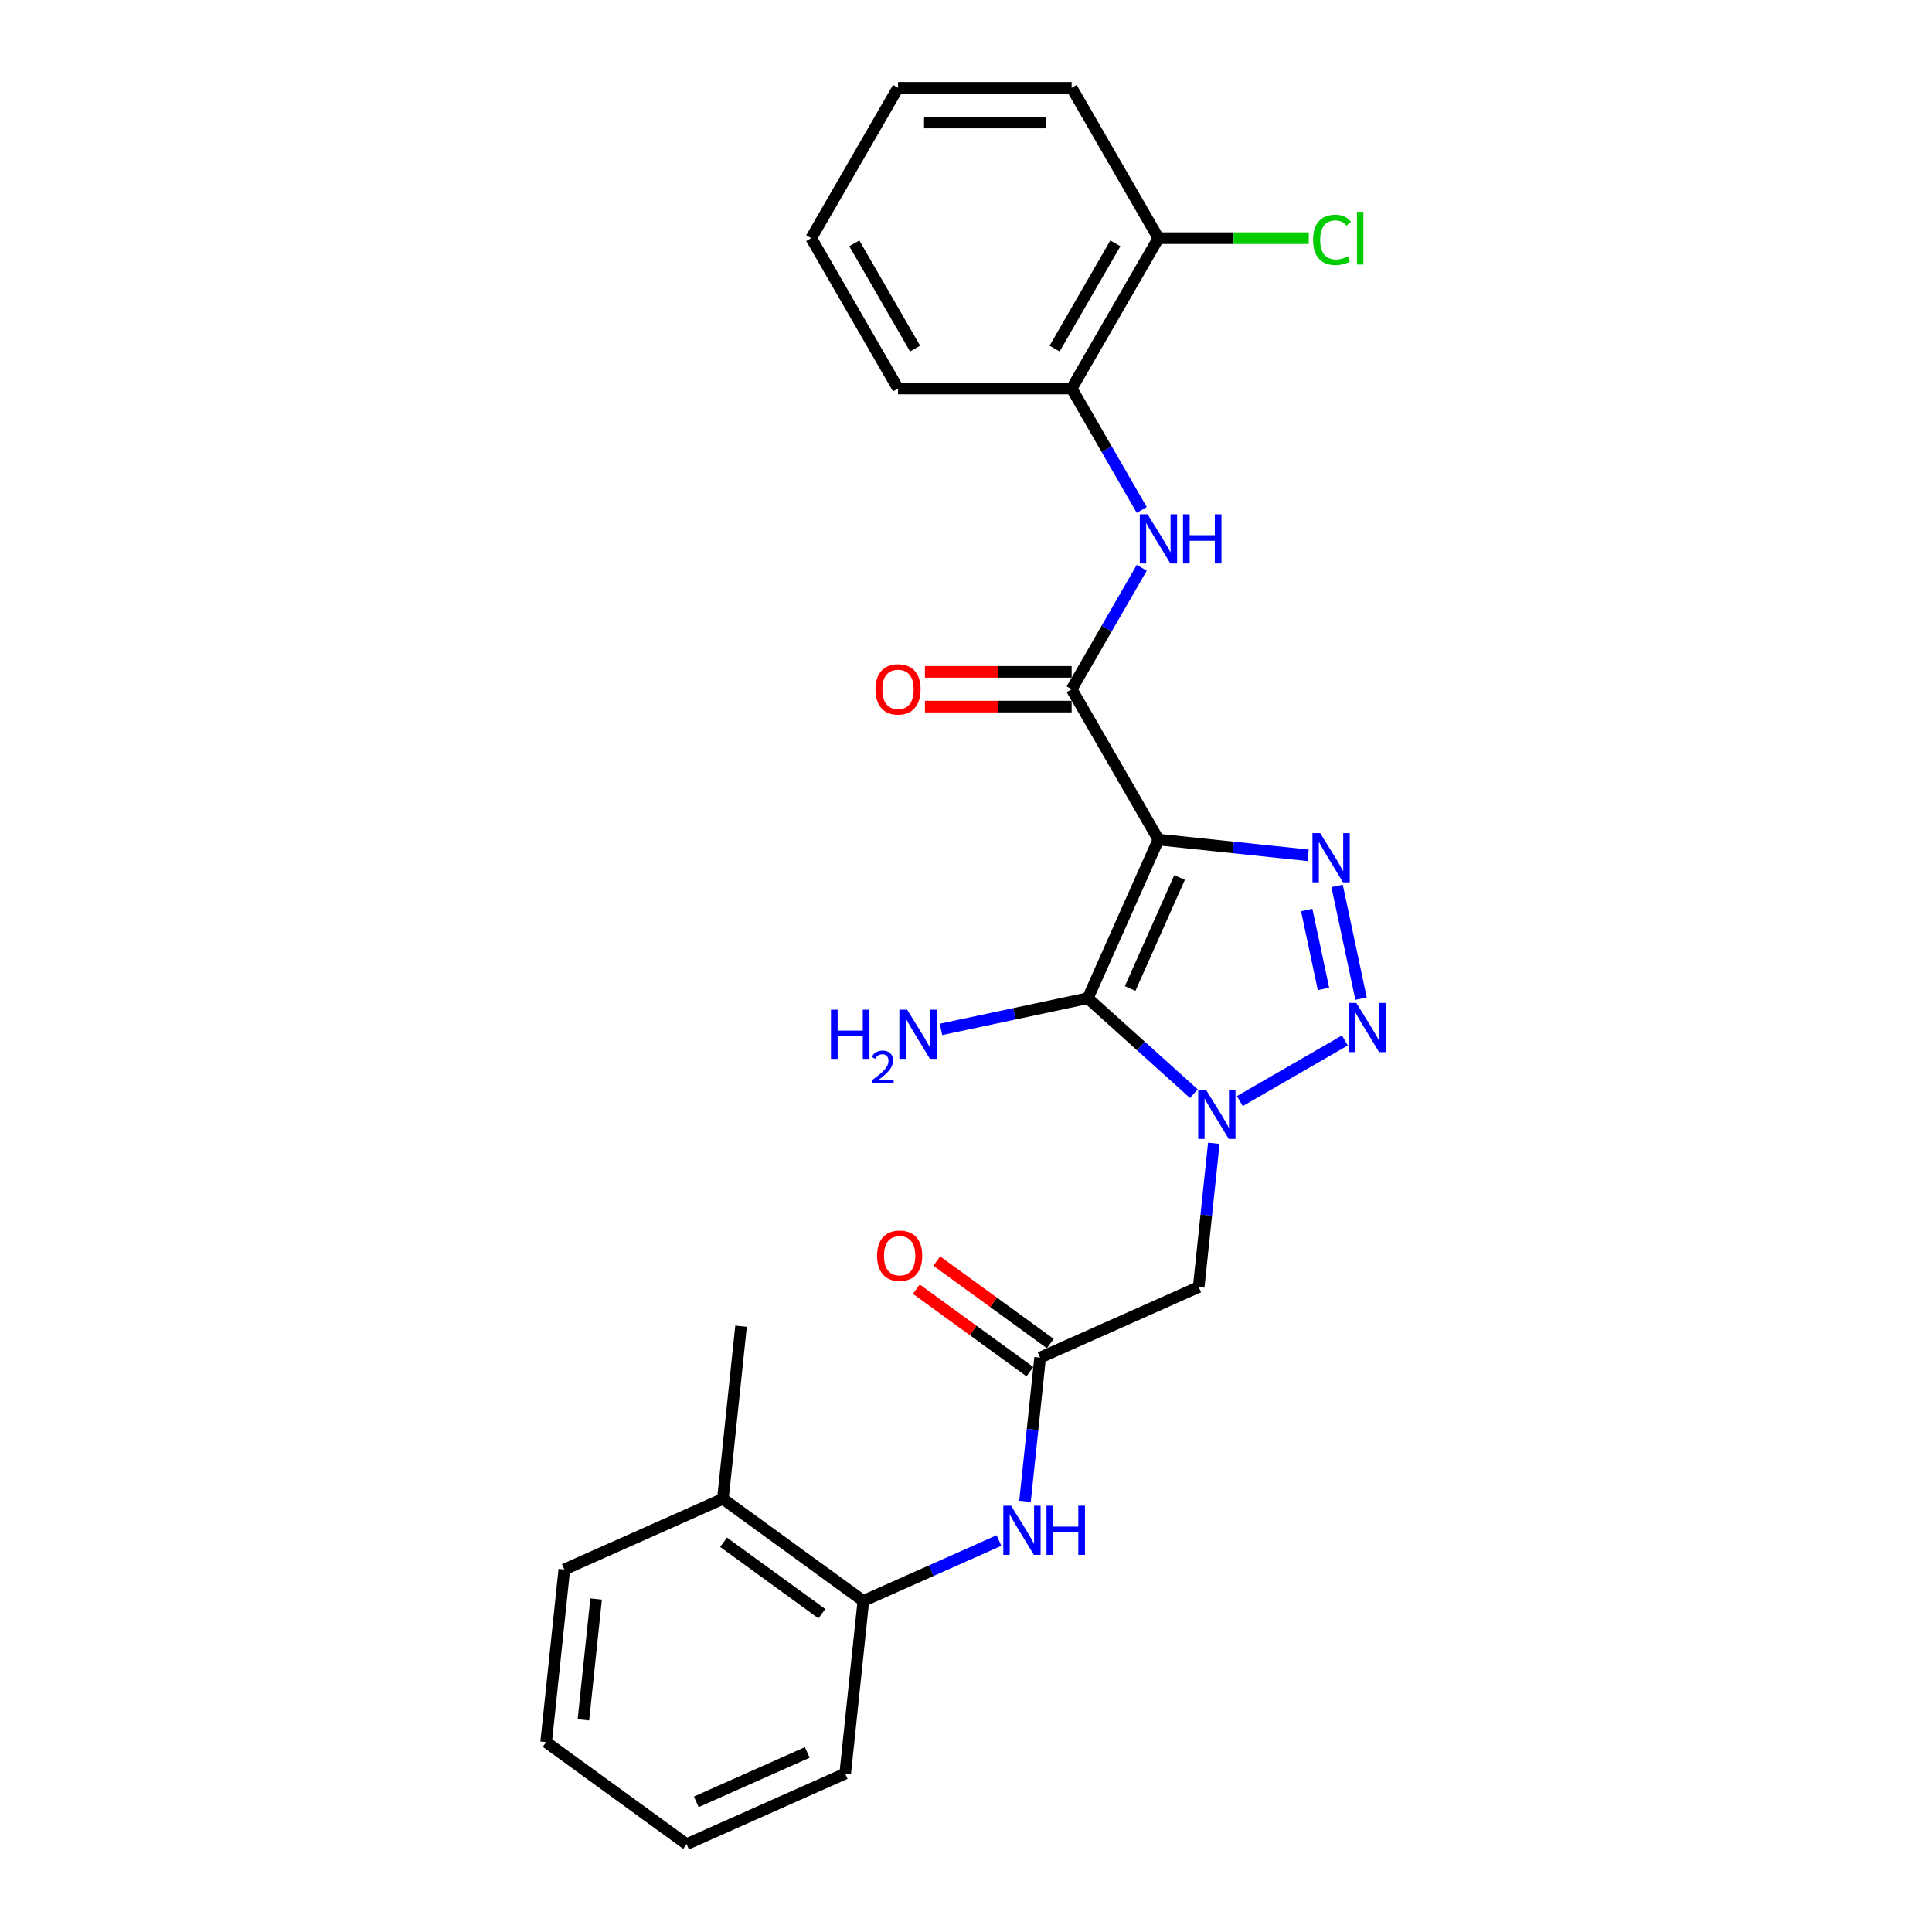 <?xml version='1.0' encoding='iso-8859-1'?>
<svg version='1.1' baseProfile='full'
              xmlns='http://www.w3.org/2000/svg'
                      xmlns:rdkit='http://www.rdkit.org/xml'
                      xmlns:xlink='http://www.w3.org/1999/xlink'
                  xml:space='preserve'
width='1000px' height='1000px' viewBox='0 0 1000 1000'>
<!-- END OF HEADER -->
<rect style='opacity:1.0;fill:#FFFFFF;stroke:none' width='1000' height='1000' x='0' y='0'> </rect>
<path class='bond-1' d='M 599.611,434.566 L 563.061,516.659' style='fill:none;fill-rule:evenodd;stroke:#000000;stroke-width:6px;stroke-linecap:butt;stroke-linejoin:miter;stroke-opacity:1' />
<path class='bond-1' d='M 610.547,454.19 L 584.962,511.655' style='fill:none;fill-rule:evenodd;stroke:#000000;stroke-width:6px;stroke-linecap:butt;stroke-linejoin:miter;stroke-opacity:1' />
<path class='bond-3' d='M 599.611,434.566 L 638.347,438.638' style='fill:none;fill-rule:evenodd;stroke:#000000;stroke-width:6px;stroke-linecap:butt;stroke-linejoin:miter;stroke-opacity:1' />
<path class='bond-3' d='M 638.347,438.638 L 677.083,442.709' style='fill:none;fill-rule:evenodd;stroke:#0000FF;stroke-width:6px;stroke-linecap:butt;stroke-linejoin:miter;stroke-opacity:1' />
<path class='bond-4' d='M 599.611,434.566 L 554.681,356.744' style='fill:none;fill-rule:evenodd;stroke:#000000;stroke-width:6px;stroke-linecap:butt;stroke-linejoin:miter;stroke-opacity:1' />
<path class='bond-0' d='M 617.944,566.075 L 590.503,541.367' style='fill:none;fill-rule:evenodd;stroke:#0000FF;stroke-width:6px;stroke-linecap:butt;stroke-linejoin:miter;stroke-opacity:1' />
<path class='bond-0' d='M 590.503,541.367 L 563.061,516.659' style='fill:none;fill-rule:evenodd;stroke:#000000;stroke-width:6px;stroke-linecap:butt;stroke-linejoin:miter;stroke-opacity:1' />
<path class='bond-5' d='M 628.268,591.759 L 624.358,628.958' style='fill:none;fill-rule:evenodd;stroke:#0000FF;stroke-width:6px;stroke-linecap:butt;stroke-linejoin:miter;stroke-opacity:1' />
<path class='bond-5' d='M 624.358,628.958 L 620.448,666.157' style='fill:none;fill-rule:evenodd;stroke:#000000;stroke-width:6px;stroke-linecap:butt;stroke-linejoin:miter;stroke-opacity:1' />
<path class='bond-26' d='M 641.739,569.919 L 696.11,538.528' style='fill:none;fill-rule:evenodd;stroke:#0000FF;stroke-width:6px;stroke-linecap:butt;stroke-linejoin:miter;stroke-opacity:1' />
<path class='bond-12' d='M 563.061,516.659 L 525.061,524.736' style='fill:none;fill-rule:evenodd;stroke:#000000;stroke-width:6px;stroke-linecap:butt;stroke-linejoin:miter;stroke-opacity:1' />
<path class='bond-12' d='M 525.061,524.736 L 487.061,532.813' style='fill:none;fill-rule:evenodd;stroke:#0000FF;stroke-width:6px;stroke-linecap:butt;stroke-linejoin:miter;stroke-opacity:1' />
<path class='bond-2' d='M 704.482,516.886 L 692.081,458.548' style='fill:none;fill-rule:evenodd;stroke:#0000FF;stroke-width:6px;stroke-linecap:butt;stroke-linejoin:miter;stroke-opacity:1' />
<path class='bond-2' d='M 685.042,511.872 L 676.362,471.035' style='fill:none;fill-rule:evenodd;stroke:#0000FF;stroke-width:6px;stroke-linecap:butt;stroke-linejoin:miter;stroke-opacity:1' />
<path class='bond-6' d='M 554.681,356.744 L 572.824,325.318' style='fill:none;fill-rule:evenodd;stroke:#000000;stroke-width:6px;stroke-linecap:butt;stroke-linejoin:miter;stroke-opacity:1' />
<path class='bond-6' d='M 572.824,325.318 L 590.968,293.892' style='fill:none;fill-rule:evenodd;stroke:#0000FF;stroke-width:6px;stroke-linecap:butt;stroke-linejoin:miter;stroke-opacity:1' />
<path class='bond-11' d='M 554.681,347.758 L 516.714,347.758' style='fill:none;fill-rule:evenodd;stroke:#000000;stroke-width:6px;stroke-linecap:butt;stroke-linejoin:miter;stroke-opacity:1' />
<path class='bond-11' d='M 516.714,347.758 L 478.748,347.758' style='fill:none;fill-rule:evenodd;stroke:#FF0000;stroke-width:6px;stroke-linecap:butt;stroke-linejoin:miter;stroke-opacity:1' />
<path class='bond-11' d='M 554.681,365.73 L 516.714,365.73' style='fill:none;fill-rule:evenodd;stroke:#000000;stroke-width:6px;stroke-linecap:butt;stroke-linejoin:miter;stroke-opacity:1' />
<path class='bond-11' d='M 516.714,365.73 L 478.748,365.73' style='fill:none;fill-rule:evenodd;stroke:#FF0000;stroke-width:6px;stroke-linecap:butt;stroke-linejoin:miter;stroke-opacity:1' />
<path class='bond-7' d='M 620.448,666.157 L 538.356,702.707' style='fill:none;fill-rule:evenodd;stroke:#000000;stroke-width:6px;stroke-linecap:butt;stroke-linejoin:miter;stroke-opacity:1' />
<path class='bond-9' d='M 590.968,263.951 L 572.824,232.525' style='fill:none;fill-rule:evenodd;stroke:#0000FF;stroke-width:6px;stroke-linecap:butt;stroke-linejoin:miter;stroke-opacity:1' />
<path class='bond-9' d='M 572.824,232.525 L 554.681,201.099' style='fill:none;fill-rule:evenodd;stroke:#000000;stroke-width:6px;stroke-linecap:butt;stroke-linejoin:miter;stroke-opacity:1' />
<path class='bond-8' d='M 538.356,702.707 L 534.446,739.906' style='fill:none;fill-rule:evenodd;stroke:#000000;stroke-width:6px;stroke-linecap:butt;stroke-linejoin:miter;stroke-opacity:1' />
<path class='bond-8' d='M 534.446,739.906 L 530.536,777.105' style='fill:none;fill-rule:evenodd;stroke:#0000FF;stroke-width:6px;stroke-linecap:butt;stroke-linejoin:miter;stroke-opacity:1' />
<path class='bond-13' d='M 543.638,695.437 L 514.252,674.087' style='fill:none;fill-rule:evenodd;stroke:#000000;stroke-width:6px;stroke-linecap:butt;stroke-linejoin:miter;stroke-opacity:1' />
<path class='bond-13' d='M 514.252,674.087 L 484.867,652.738' style='fill:none;fill-rule:evenodd;stroke:#FF0000;stroke-width:6px;stroke-linecap:butt;stroke-linejoin:miter;stroke-opacity:1' />
<path class='bond-13' d='M 533.074,709.977 L 503.688,688.627' style='fill:none;fill-rule:evenodd;stroke:#000000;stroke-width:6px;stroke-linecap:butt;stroke-linejoin:miter;stroke-opacity:1' />
<path class='bond-13' d='M 503.688,688.627 L 474.303,667.277' style='fill:none;fill-rule:evenodd;stroke:#FF0000;stroke-width:6px;stroke-linecap:butt;stroke-linejoin:miter;stroke-opacity:1' />
<path class='bond-10' d='M 517.065,797.373 L 481.968,813' style='fill:none;fill-rule:evenodd;stroke:#0000FF;stroke-width:6px;stroke-linecap:butt;stroke-linejoin:miter;stroke-opacity:1' />
<path class='bond-10' d='M 481.968,813 L 446.87,828.626' style='fill:none;fill-rule:evenodd;stroke:#000000;stroke-width:6px;stroke-linecap:butt;stroke-linejoin:miter;stroke-opacity:1' />
<path class='bond-14' d='M 554.681,201.099 L 599.611,123.277' style='fill:none;fill-rule:evenodd;stroke:#000000;stroke-width:6px;stroke-linecap:butt;stroke-linejoin:miter;stroke-opacity:1' />
<path class='bond-14' d='M 545.856,180.44 L 577.307,125.964' style='fill:none;fill-rule:evenodd;stroke:#000000;stroke-width:6px;stroke-linecap:butt;stroke-linejoin:miter;stroke-opacity:1' />
<path class='bond-17' d='M 554.681,201.099 L 464.819,201.099' style='fill:none;fill-rule:evenodd;stroke:#000000;stroke-width:6px;stroke-linecap:butt;stroke-linejoin:miter;stroke-opacity:1' />
<path class='bond-15' d='M 446.87,828.626 L 374.171,775.807' style='fill:none;fill-rule:evenodd;stroke:#000000;stroke-width:6px;stroke-linecap:butt;stroke-linejoin:miter;stroke-opacity:1' />
<path class='bond-15' d='M 425.401,835.243 L 374.512,798.27' style='fill:none;fill-rule:evenodd;stroke:#000000;stroke-width:6px;stroke-linecap:butt;stroke-linejoin:miter;stroke-opacity:1' />
<path class='bond-18' d='M 446.87,828.626 L 437.477,917.995' style='fill:none;fill-rule:evenodd;stroke:#000000;stroke-width:6px;stroke-linecap:butt;stroke-linejoin:miter;stroke-opacity:1' />
<path class='bond-16' d='M 599.611,123.277 L 638.512,123.277' style='fill:none;fill-rule:evenodd;stroke:#000000;stroke-width:6px;stroke-linecap:butt;stroke-linejoin:miter;stroke-opacity:1' />
<path class='bond-16' d='M 638.512,123.277 L 677.413,123.277' style='fill:none;fill-rule:evenodd;stroke:#00CC00;stroke-width:6px;stroke-linecap:butt;stroke-linejoin:miter;stroke-opacity:1' />
<path class='bond-20' d='M 599.611,123.277 L 554.681,45.455' style='fill:none;fill-rule:evenodd;stroke:#000000;stroke-width:6px;stroke-linecap:butt;stroke-linejoin:miter;stroke-opacity:1' />
<path class='bond-19' d='M 374.171,775.807 L 383.564,686.438' style='fill:none;fill-rule:evenodd;stroke:#000000;stroke-width:6px;stroke-linecap:butt;stroke-linejoin:miter;stroke-opacity:1' />
<path class='bond-21' d='M 374.171,775.807 L 292.078,812.357' style='fill:none;fill-rule:evenodd;stroke:#000000;stroke-width:6px;stroke-linecap:butt;stroke-linejoin:miter;stroke-opacity:1' />
<path class='bond-22' d='M 464.819,201.099 L 419.888,123.277' style='fill:none;fill-rule:evenodd;stroke:#000000;stroke-width:6px;stroke-linecap:butt;stroke-linejoin:miter;stroke-opacity:1' />
<path class='bond-22' d='M 473.644,180.44 L 442.192,125.964' style='fill:none;fill-rule:evenodd;stroke:#000000;stroke-width:6px;stroke-linecap:butt;stroke-linejoin:miter;stroke-opacity:1' />
<path class='bond-23' d='M 437.477,917.995 L 355.385,954.545' style='fill:none;fill-rule:evenodd;stroke:#000000;stroke-width:6px;stroke-linecap:butt;stroke-linejoin:miter;stroke-opacity:1' />
<path class='bond-23' d='M 417.853,907.059 L 360.388,932.644' style='fill:none;fill-rule:evenodd;stroke:#000000;stroke-width:6px;stroke-linecap:butt;stroke-linejoin:miter;stroke-opacity:1' />
<path class='bond-27' d='M 554.681,45.455 L 464.819,45.455' style='fill:none;fill-rule:evenodd;stroke:#000000;stroke-width:6px;stroke-linecap:butt;stroke-linejoin:miter;stroke-opacity:1' />
<path class='bond-27' d='M 541.201,63.427 L 478.298,63.427' style='fill:none;fill-rule:evenodd;stroke:#000000;stroke-width:6px;stroke-linecap:butt;stroke-linejoin:miter;stroke-opacity:1' />
<path class='bond-28' d='M 292.078,812.357 L 282.685,901.726' style='fill:none;fill-rule:evenodd;stroke:#000000;stroke-width:6px;stroke-linecap:butt;stroke-linejoin:miter;stroke-opacity:1' />
<path class='bond-28' d='M 308.543,827.641 L 301.968,890.199' style='fill:none;fill-rule:evenodd;stroke:#000000;stroke-width:6px;stroke-linecap:butt;stroke-linejoin:miter;stroke-opacity:1' />
<path class='bond-25' d='M 419.888,123.277 L 464.819,45.455' style='fill:none;fill-rule:evenodd;stroke:#000000;stroke-width:6px;stroke-linecap:butt;stroke-linejoin:miter;stroke-opacity:1' />
<path class='bond-24' d='M 355.385,954.545 L 282.685,901.726' style='fill:none;fill-rule:evenodd;stroke:#000000;stroke-width:6px;stroke-linecap:butt;stroke-linejoin:miter;stroke-opacity:1' />
<path  class='atom-1' d='M 624.216 564.063
L 632.555 577.543
Q 633.382 578.873, 634.712 581.281
Q 636.042 583.689, 636.114 583.833
L 636.114 564.063
L 639.493 564.063
L 639.493 589.512
L 636.006 589.512
L 627.056 574.775
Q 626.013 573.05, 624.899 571.073
Q 623.821 569.096, 623.497 568.485
L 623.497 589.512
L 620.19 589.512
L 620.19 564.063
L 624.216 564.063
' fill='#0000FF'/>
<path  class='atom-3' d='M 702.038 519.133
L 710.378 532.612
Q 711.204 533.942, 712.534 536.35
Q 713.864 538.758, 713.936 538.902
L 713.936 519.133
L 717.315 519.133
L 717.315 544.582
L 713.828 544.582
L 704.878 529.844
Q 703.836 528.119, 702.721 526.142
Q 701.643 524.165, 701.32 523.554
L 701.32 544.582
L 698.013 544.582
L 698.013 519.133
L 702.038 519.133
' fill='#0000FF'/>
<path  class='atom-4' d='M 683.355 431.235
L 691.694 444.714
Q 692.521 446.044, 693.851 448.452
Q 695.181 450.861, 695.253 451.004
L 695.253 431.235
L 698.632 431.235
L 698.632 456.684
L 695.145 456.684
L 686.195 441.946
Q 685.152 440.221, 684.038 438.244
Q 682.96 436.267, 682.636 435.656
L 682.636 456.684
L 679.329 456.684
L 679.329 431.235
L 683.355 431.235
' fill='#0000FF'/>
<path  class='atom-7' d='M 593.986 266.197
L 602.325 279.676
Q 603.152 281.006, 604.482 283.415
Q 605.812 285.823, 605.884 285.967
L 605.884 266.197
L 609.262 266.197
L 609.262 291.646
L 605.776 291.646
L 596.826 276.909
Q 595.783 275.183, 594.669 273.206
Q 593.591 271.229, 593.267 270.618
L 593.267 291.646
L 589.96 291.646
L 589.96 266.197
L 593.986 266.197
' fill='#0000FF'/>
<path  class='atom-7' d='M 612.318 266.197
L 615.768 266.197
L 615.768 277.017
L 628.78 277.017
L 628.78 266.197
L 632.231 266.197
L 632.231 291.646
L 628.78 291.646
L 628.78 279.892
L 615.768 279.892
L 615.768 291.646
L 612.318 291.646
L 612.318 266.197
' fill='#0000FF'/>
<path  class='atom-9' d='M 523.337 779.352
L 531.677 792.831
Q 532.503 794.161, 533.833 796.569
Q 535.163 798.978, 535.235 799.121
L 535.235 779.352
L 538.614 779.352
L 538.614 804.801
L 535.127 804.801
L 526.177 790.063
Q 525.135 788.338, 524.02 786.361
Q 522.942 784.384, 522.619 783.773
L 522.619 804.801
L 519.312 804.801
L 519.312 779.352
L 523.337 779.352
' fill='#0000FF'/>
<path  class='atom-9' d='M 541.669 779.352
L 545.12 779.352
L 545.12 790.171
L 558.132 790.171
L 558.132 779.352
L 561.582 779.352
L 561.582 804.801
L 558.132 804.801
L 558.132 793.047
L 545.12 793.047
L 545.12 804.801
L 541.669 804.801
L 541.669 779.352
' fill='#0000FF'/>
<path  class='atom-12' d='M 453.137 356.816
Q 453.137 350.705, 456.156 347.29
Q 459.176 343.876, 464.819 343.876
Q 470.462 343.876, 473.482 347.29
Q 476.501 350.705, 476.501 356.816
Q 476.501 362.998, 473.446 366.521
Q 470.391 370.007, 464.819 370.007
Q 459.212 370.007, 456.156 366.521
Q 453.137 363.034, 453.137 356.816
M 464.819 367.132
Q 468.701 367.132, 470.786 364.544
Q 472.907 361.92, 472.907 356.816
Q 472.907 351.819, 470.786 349.303
Q 468.701 346.751, 464.819 346.751
Q 460.937 346.751, 458.816 349.267
Q 456.732 351.784, 456.732 356.816
Q 456.732 361.956, 458.816 364.544
Q 460.937 367.132, 464.819 367.132
' fill='#FF0000'/>
<path  class='atom-13' d='M 430.113 522.618
L 433.564 522.618
L 433.564 533.437
L 446.576 533.437
L 446.576 522.618
L 450.027 522.618
L 450.027 548.066
L 446.576 548.066
L 446.576 536.313
L 433.564 536.313
L 433.564 548.066
L 430.113 548.066
L 430.113 522.618
' fill='#0000FF'/>
<path  class='atom-13' d='M 451.26 547.174
Q 451.877 545.584, 453.348 544.706
Q 454.819 543.805, 456.859 543.805
Q 459.398 543.805, 460.821 545.181
Q 462.244 546.557, 462.244 549
Q 462.244 551.491, 460.394 553.816
Q 458.567 556.141, 454.771 558.893
L 462.529 558.893
L 462.529 560.791
L 451.213 560.791
L 451.213 559.201
Q 454.344 556.971, 456.195 555.311
Q 458.069 553.65, 458.971 552.156
Q 459.872 550.661, 459.872 549.119
Q 459.872 547.506, 459.065 546.604
Q 458.259 545.703, 456.859 545.703
Q 455.507 545.703, 454.605 546.248
Q 453.704 546.794, 453.063 548.004
L 451.26 547.174
' fill='#0000FF'/>
<path  class='atom-13' d='M 469.538 522.618
L 477.877 536.097
Q 478.704 537.427, 480.034 539.835
Q 481.364 542.243, 481.436 542.387
L 481.436 522.618
L 484.815 522.618
L 484.815 548.066
L 481.328 548.066
L 472.378 533.329
Q 471.335 531.604, 470.221 529.627
Q 469.143 527.65, 468.819 527.039
L 468.819 548.066
L 465.512 548.066
L 465.512 522.618
L 469.538 522.618
' fill='#0000FF'/>
<path  class='atom-14' d='M 453.974 649.96
Q 453.974 643.849, 456.994 640.434
Q 460.013 637.02, 465.656 637.02
Q 471.3 637.02, 474.319 640.434
Q 477.338 643.849, 477.338 649.96
Q 477.338 656.142, 474.283 659.665
Q 471.228 663.151, 465.656 663.151
Q 460.049 663.151, 456.994 659.665
Q 453.974 656.178, 453.974 649.96
M 465.656 660.276
Q 469.538 660.276, 471.623 657.688
Q 473.744 655.064, 473.744 649.96
Q 473.744 644.963, 471.623 642.447
Q 469.538 639.895, 465.656 639.895
Q 461.774 639.895, 459.654 642.411
Q 457.569 644.927, 457.569 649.96
Q 457.569 655.1, 459.654 657.688
Q 461.774 660.276, 465.656 660.276
' fill='#FF0000'/>
<path  class='atom-17' d='M 679.66 124.158
Q 679.66 117.831, 682.607 114.524
Q 685.591 111.182, 691.234 111.182
Q 696.482 111.182, 699.286 114.884
L 696.913 116.825
Q 694.865 114.129, 691.234 114.129
Q 687.388 114.129, 685.339 116.717
Q 683.326 119.269, 683.326 124.158
Q 683.326 129.19, 685.411 131.778
Q 687.532 134.366, 691.63 134.366
Q 694.433 134.366, 697.704 132.676
L 698.711 135.372
Q 697.381 136.235, 695.368 136.738
Q 693.355 137.241, 691.126 137.241
Q 685.591 137.241, 682.607 133.863
Q 679.66 130.484, 679.66 124.158
' fill='#00CC00'/>
<path  class='atom-17' d='M 702.377 109.636
L 705.684 109.636
L 705.684 136.918
L 702.377 136.918
L 702.377 109.636
' fill='#00CC00'/>
</svg>
